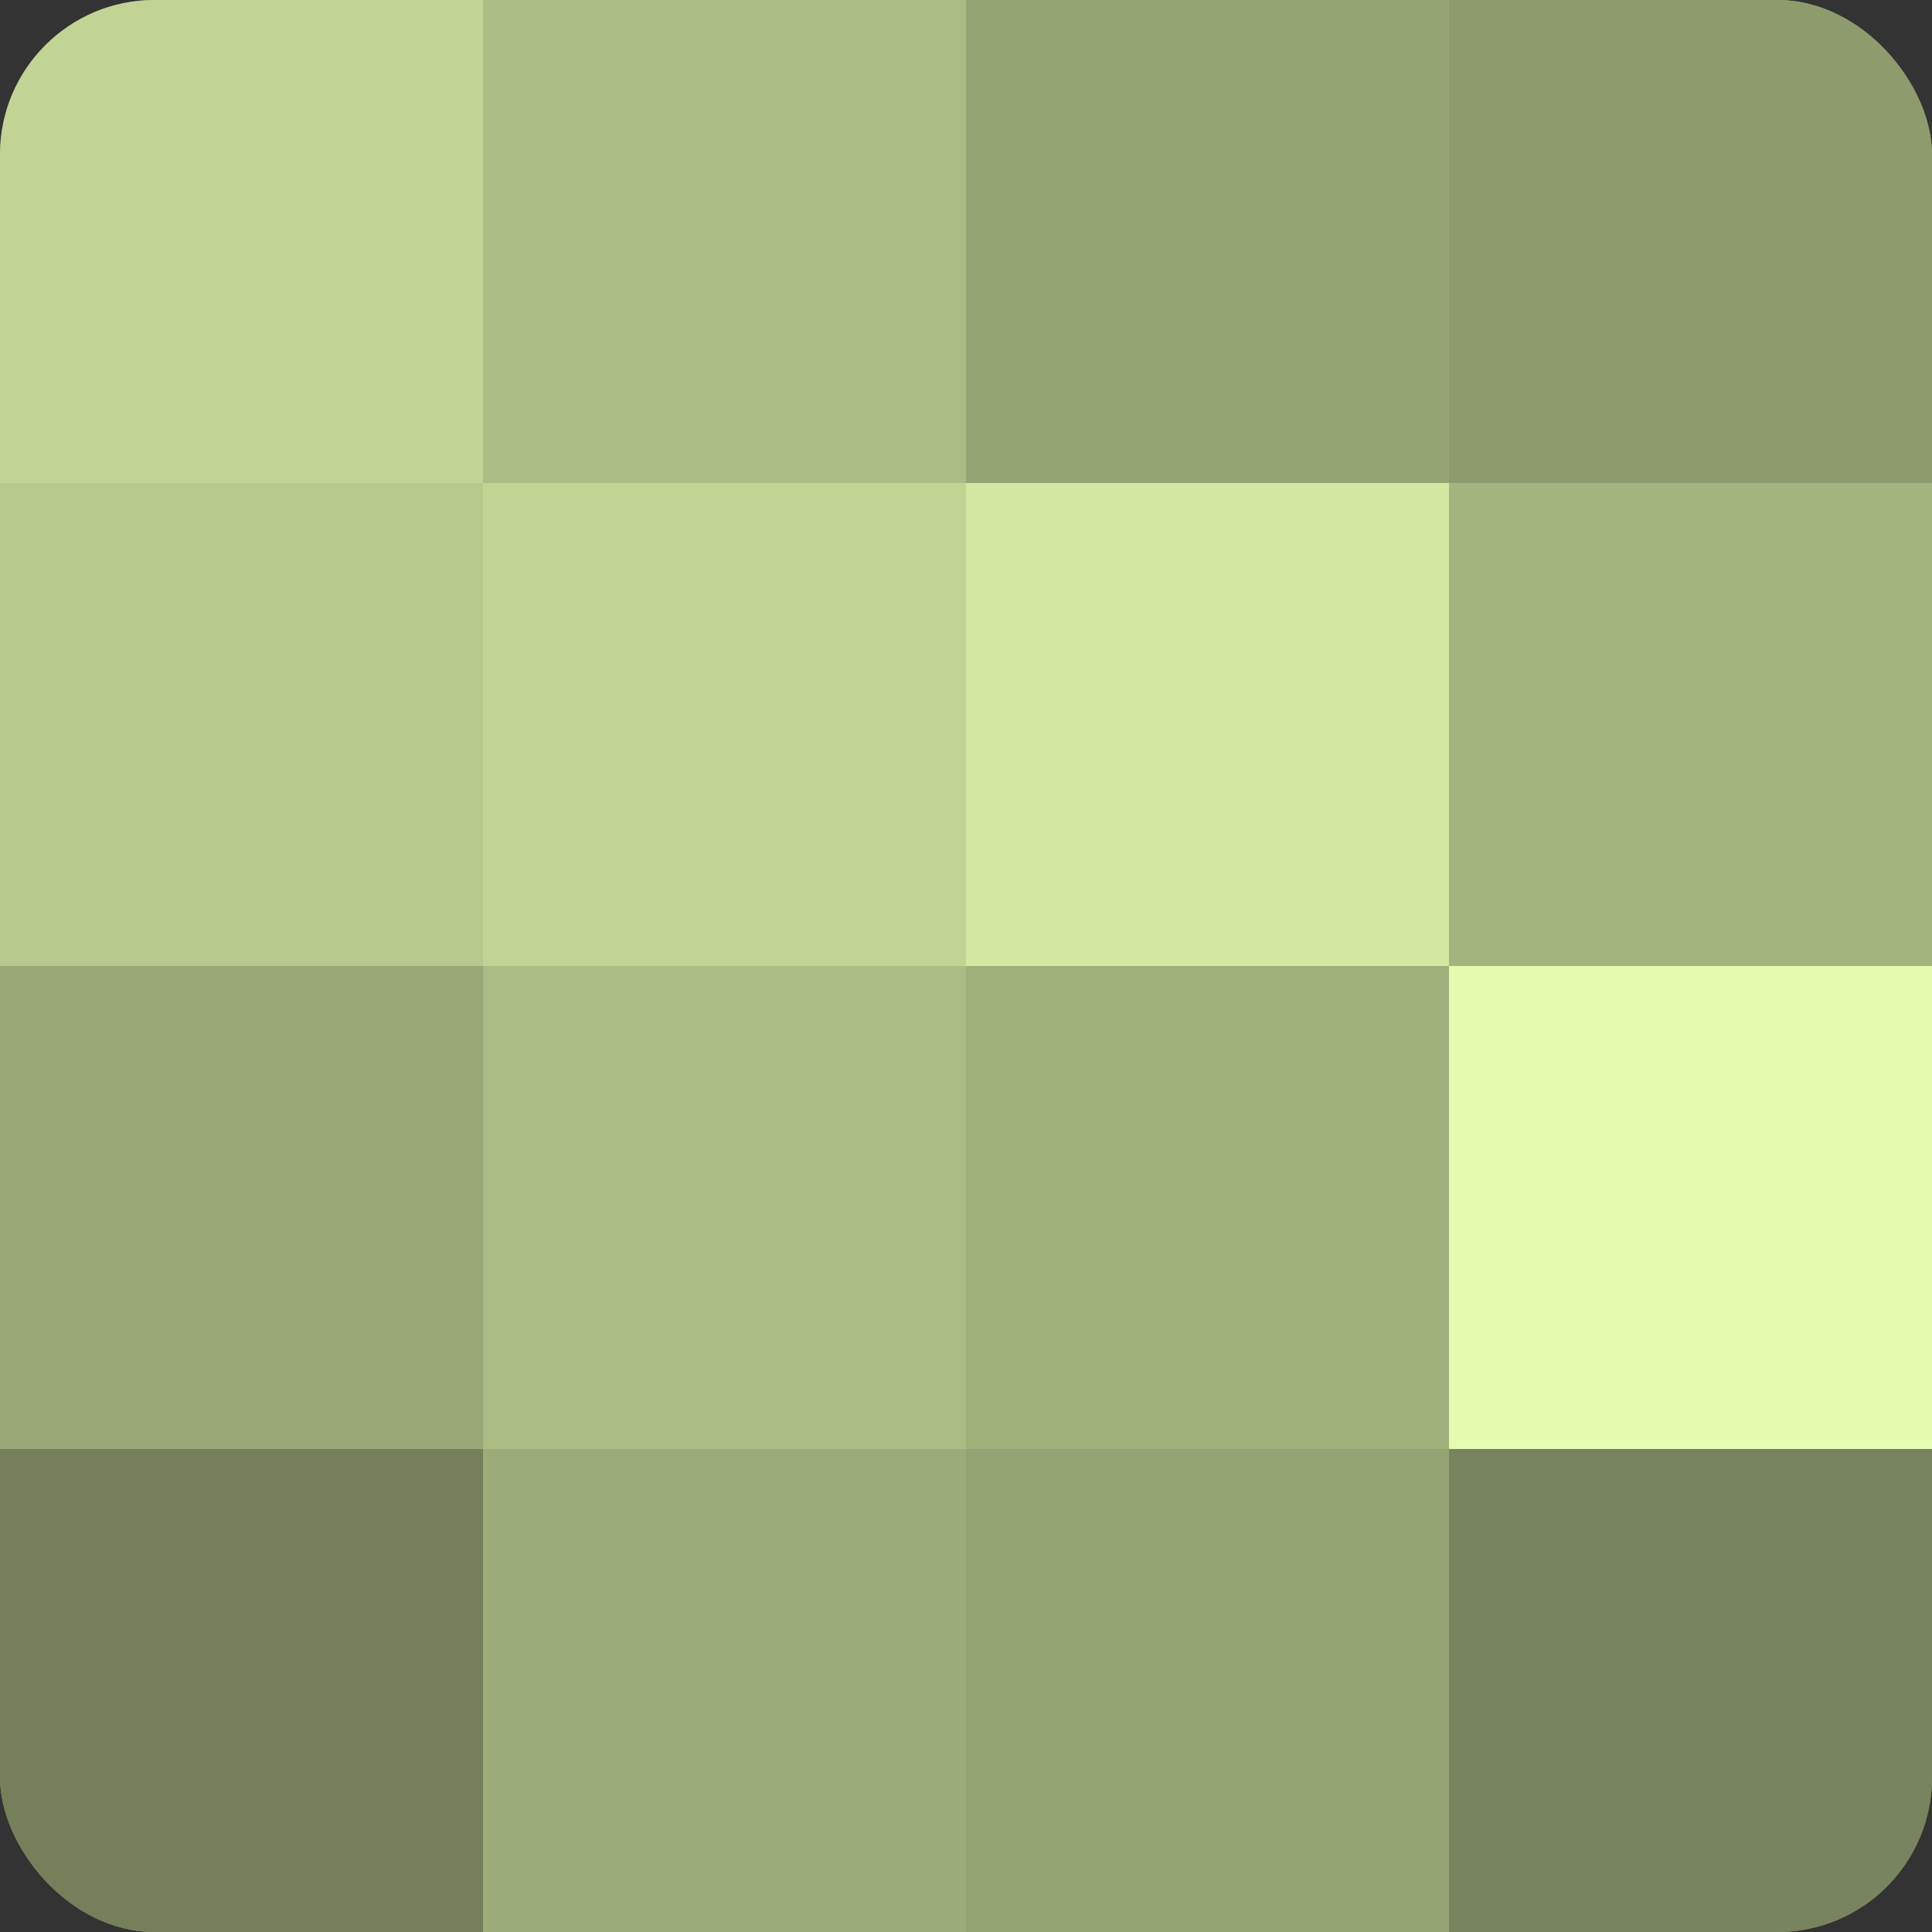 <?xml version="1.0" encoding="UTF-8"?>
<svg xmlns="http://www.w3.org/2000/svg" width="60" height="60" viewBox="0 0 100 100" preserveAspectRatio="xMidYMid meet"><rect x="0" y="0" width="100" height="100" fill="#333333" stroke="none"/><defs><clipPath id="c" width="100" height="100"><rect width="100" height="100" rx="8" ry="8"/></clipPath></defs><g clip-path="url(#c)"><rect width="100" height="100" fill="#92a070"/><rect width="25" height="25" fill="#c1d494"/><rect y="25" width="25" height="25" fill="#b6c88c"/><rect y="50" width="25" height="25" fill="#99a876"/><rect y="75" width="25" height="25" fill="#75805a"/><rect x="25" width="25" height="25" fill="#abbc84"/><rect x="25" y="25" width="25" height="25" fill="#c1d494"/><rect x="25" y="50" width="25" height="25" fill="#abbc84"/><rect x="25" y="75" width="25" height="25" fill="#9cac78"/><rect x="50" width="25" height="25" fill="#95a473"/><rect x="50" y="25" width="25" height="25" fill="#d3e8a2"/><rect x="50" y="50" width="25" height="25" fill="#a0b07b"/><rect x="50" y="75" width="25" height="25" fill="#95a473"/><rect x="75" width="25" height="25" fill="#8e9c6d"/><rect x="75" y="25" width="25" height="25" fill="#a4b47e"/><rect x="75" y="50" width="25" height="25" fill="#e5fcb0"/><rect x="75" y="75" width="25" height="25" fill="#78845d"/></g></svg>
